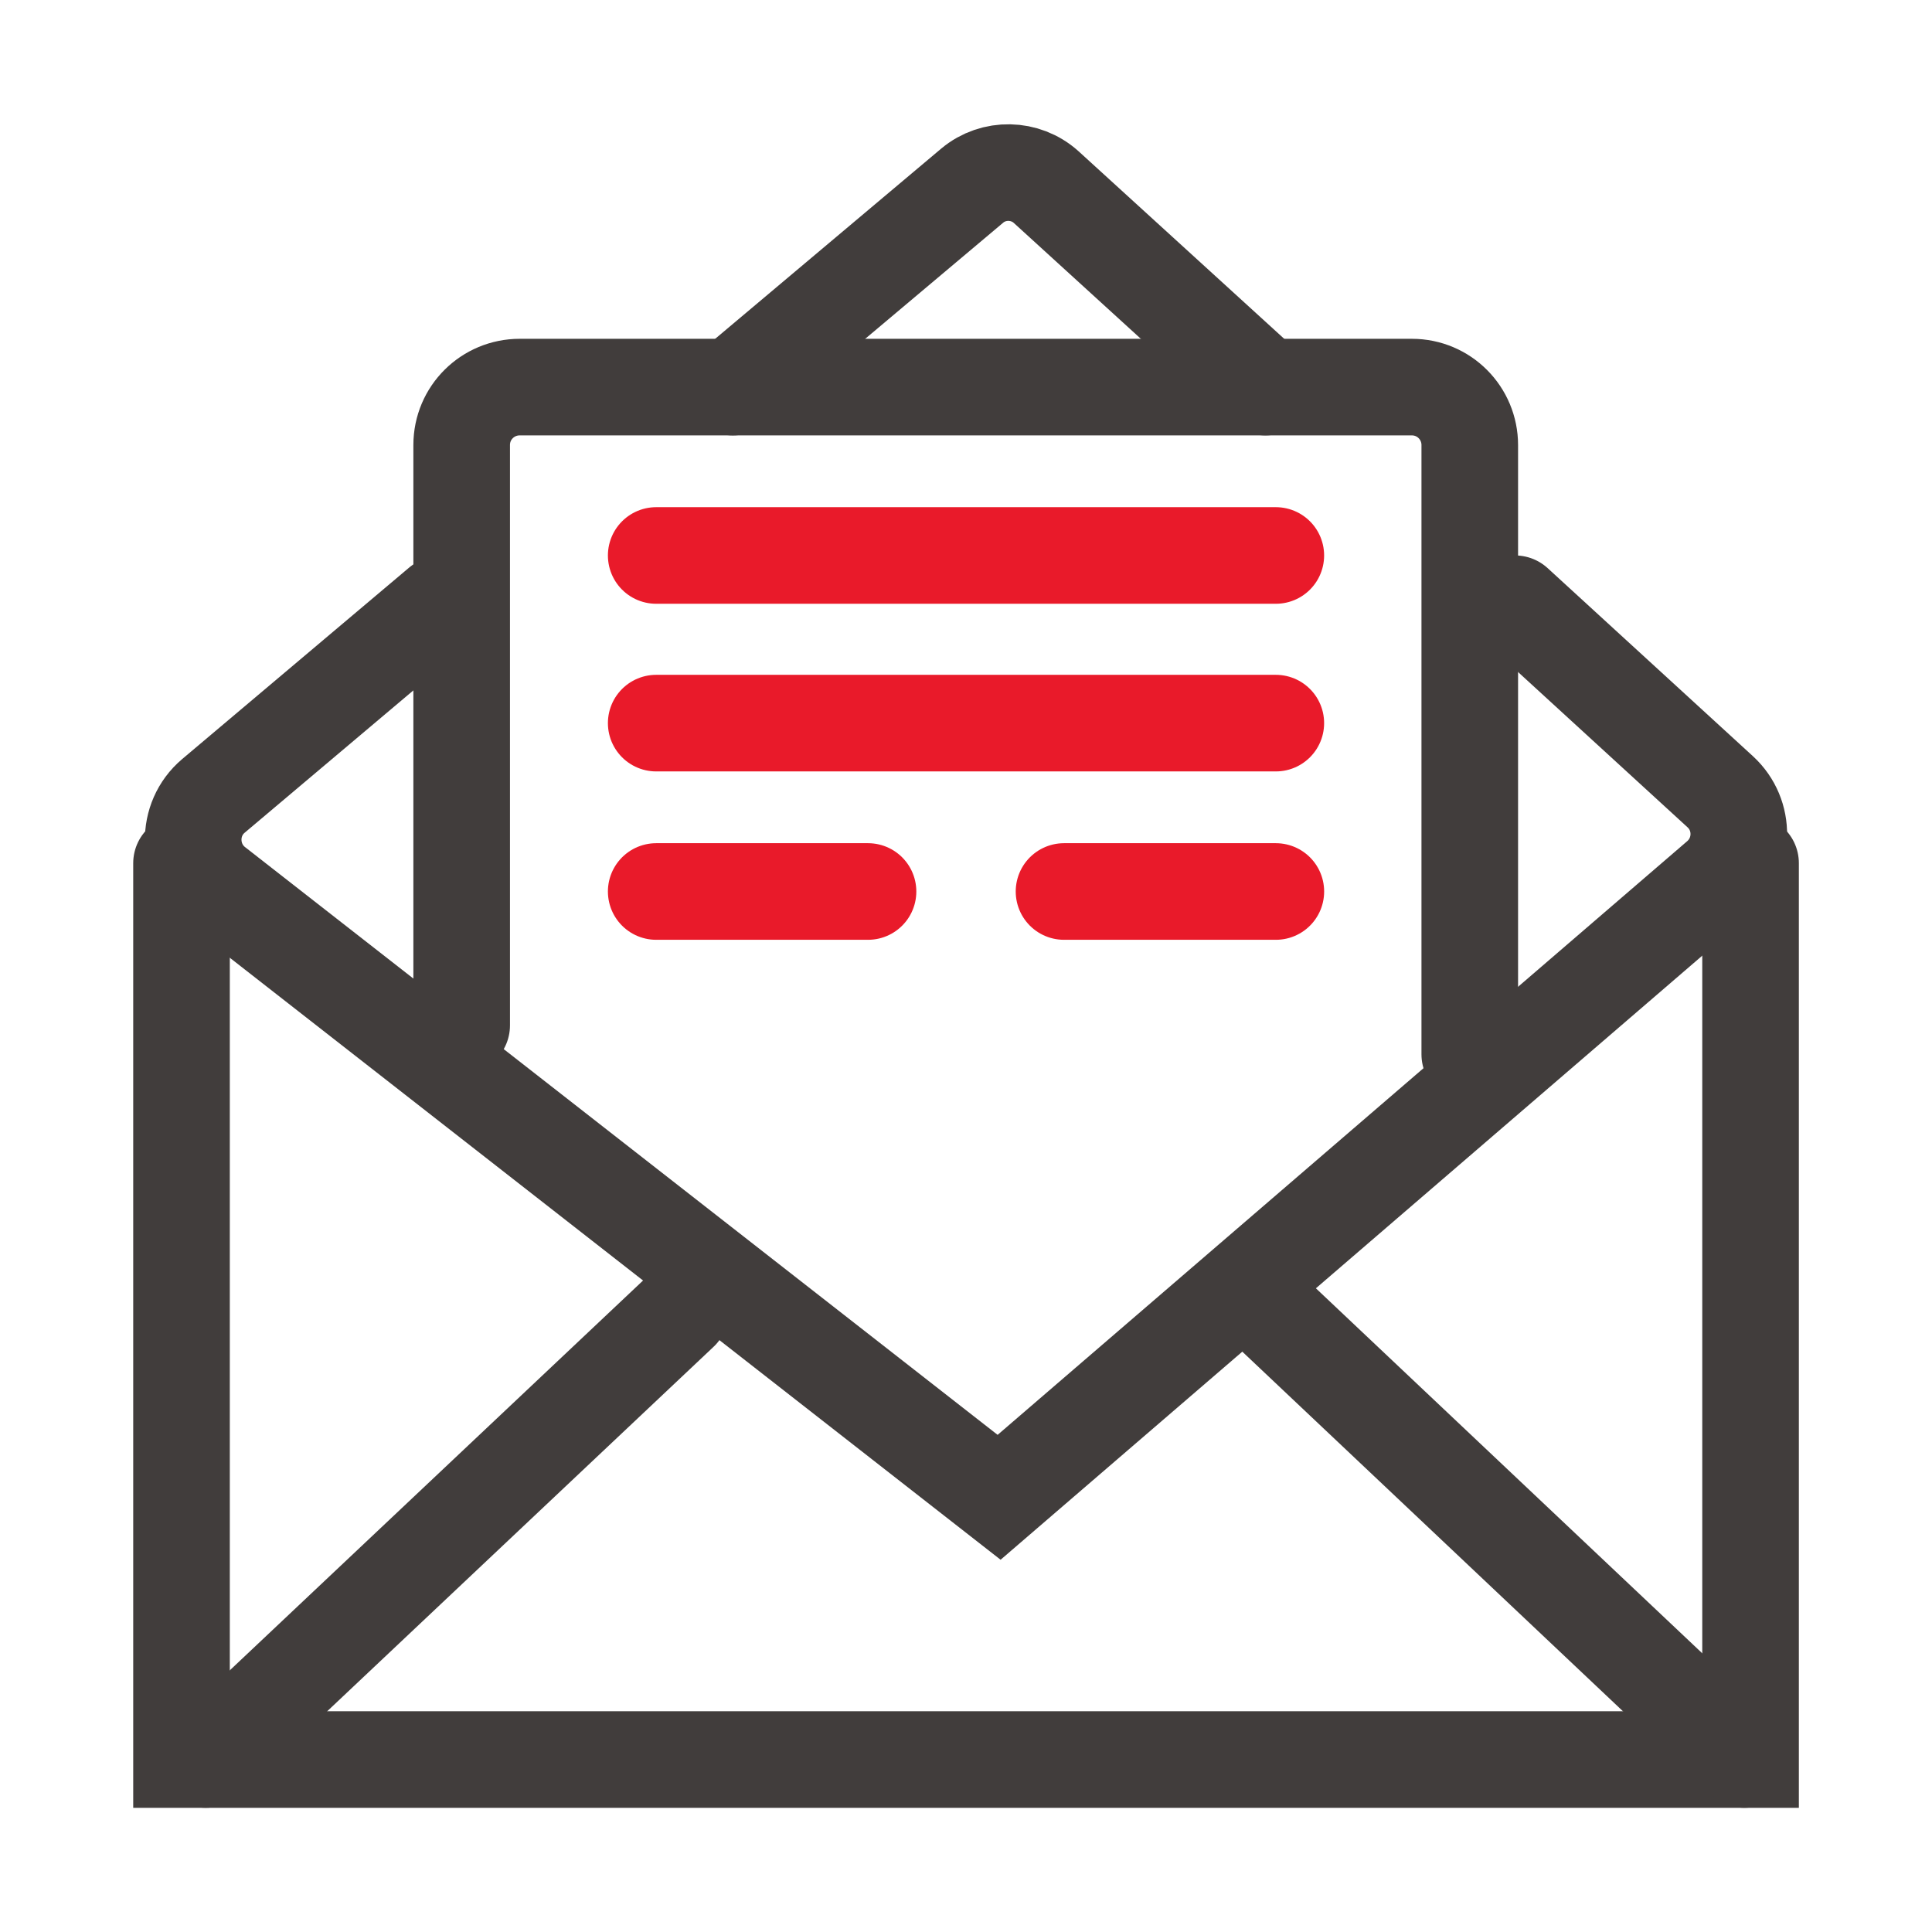 <svg width="80" height="80" viewBox="0 0 80 80" fill="none" xmlns="http://www.w3.org/2000/svg">
<path d="M72.487 35.743V72.858H7.516V35.743" stroke="#413D3C" stroke-width="4" stroke-linecap="round"/>
<path d="M52.401 16.029L43.315 7.743C42.458 6.972 41.144 6.943 40.258 7.686L30.344 16.029" stroke="#413D3C" stroke-width="4" stroke-linecap="round"/>
<path d="M18.234 25.029L8.833 32.96C7.698 33.922 7.727 35.701 8.892 36.634L41.371 62L71.174 36.342C72.251 35.409 72.28 33.747 71.232 32.785L62.734 25" stroke="#413D3C" stroke-width="4" stroke-linecap="round"/>
<path d="M19.117 42.458V18.429C19.117 17.086 20.203 16.029 21.517 16.029H58.46C59.803 16.029 60.86 17.115 60.86 18.429V43.658" stroke="#413D3C" stroke-width="4" stroke-linecap="round"/>
<path d="M27.172 23.001H52.829" stroke="#E91A2A" stroke-width="4" stroke-linecap="round"/>
<path d="M27.172 29.943H52.829" stroke="#E91A2A" stroke-width="4" stroke-linecap="round"/>
<path d="M27.172 36.915H35.943" stroke="#E91A2A" stroke-width="4" stroke-linecap="round"/>
<path d="M44.059 36.915H52.83" stroke="#E91A2A" stroke-width="4" stroke-linecap="round"/>
<path d="M28.173 54.315L8.516 72.857" stroke="#413D3C" stroke-width="4" stroke-linecap="round"/>
<path d="M52.602 54.315L72.23 72.857" stroke="#413D3C" stroke-width="4" stroke-linecap="round"/>
</svg>
